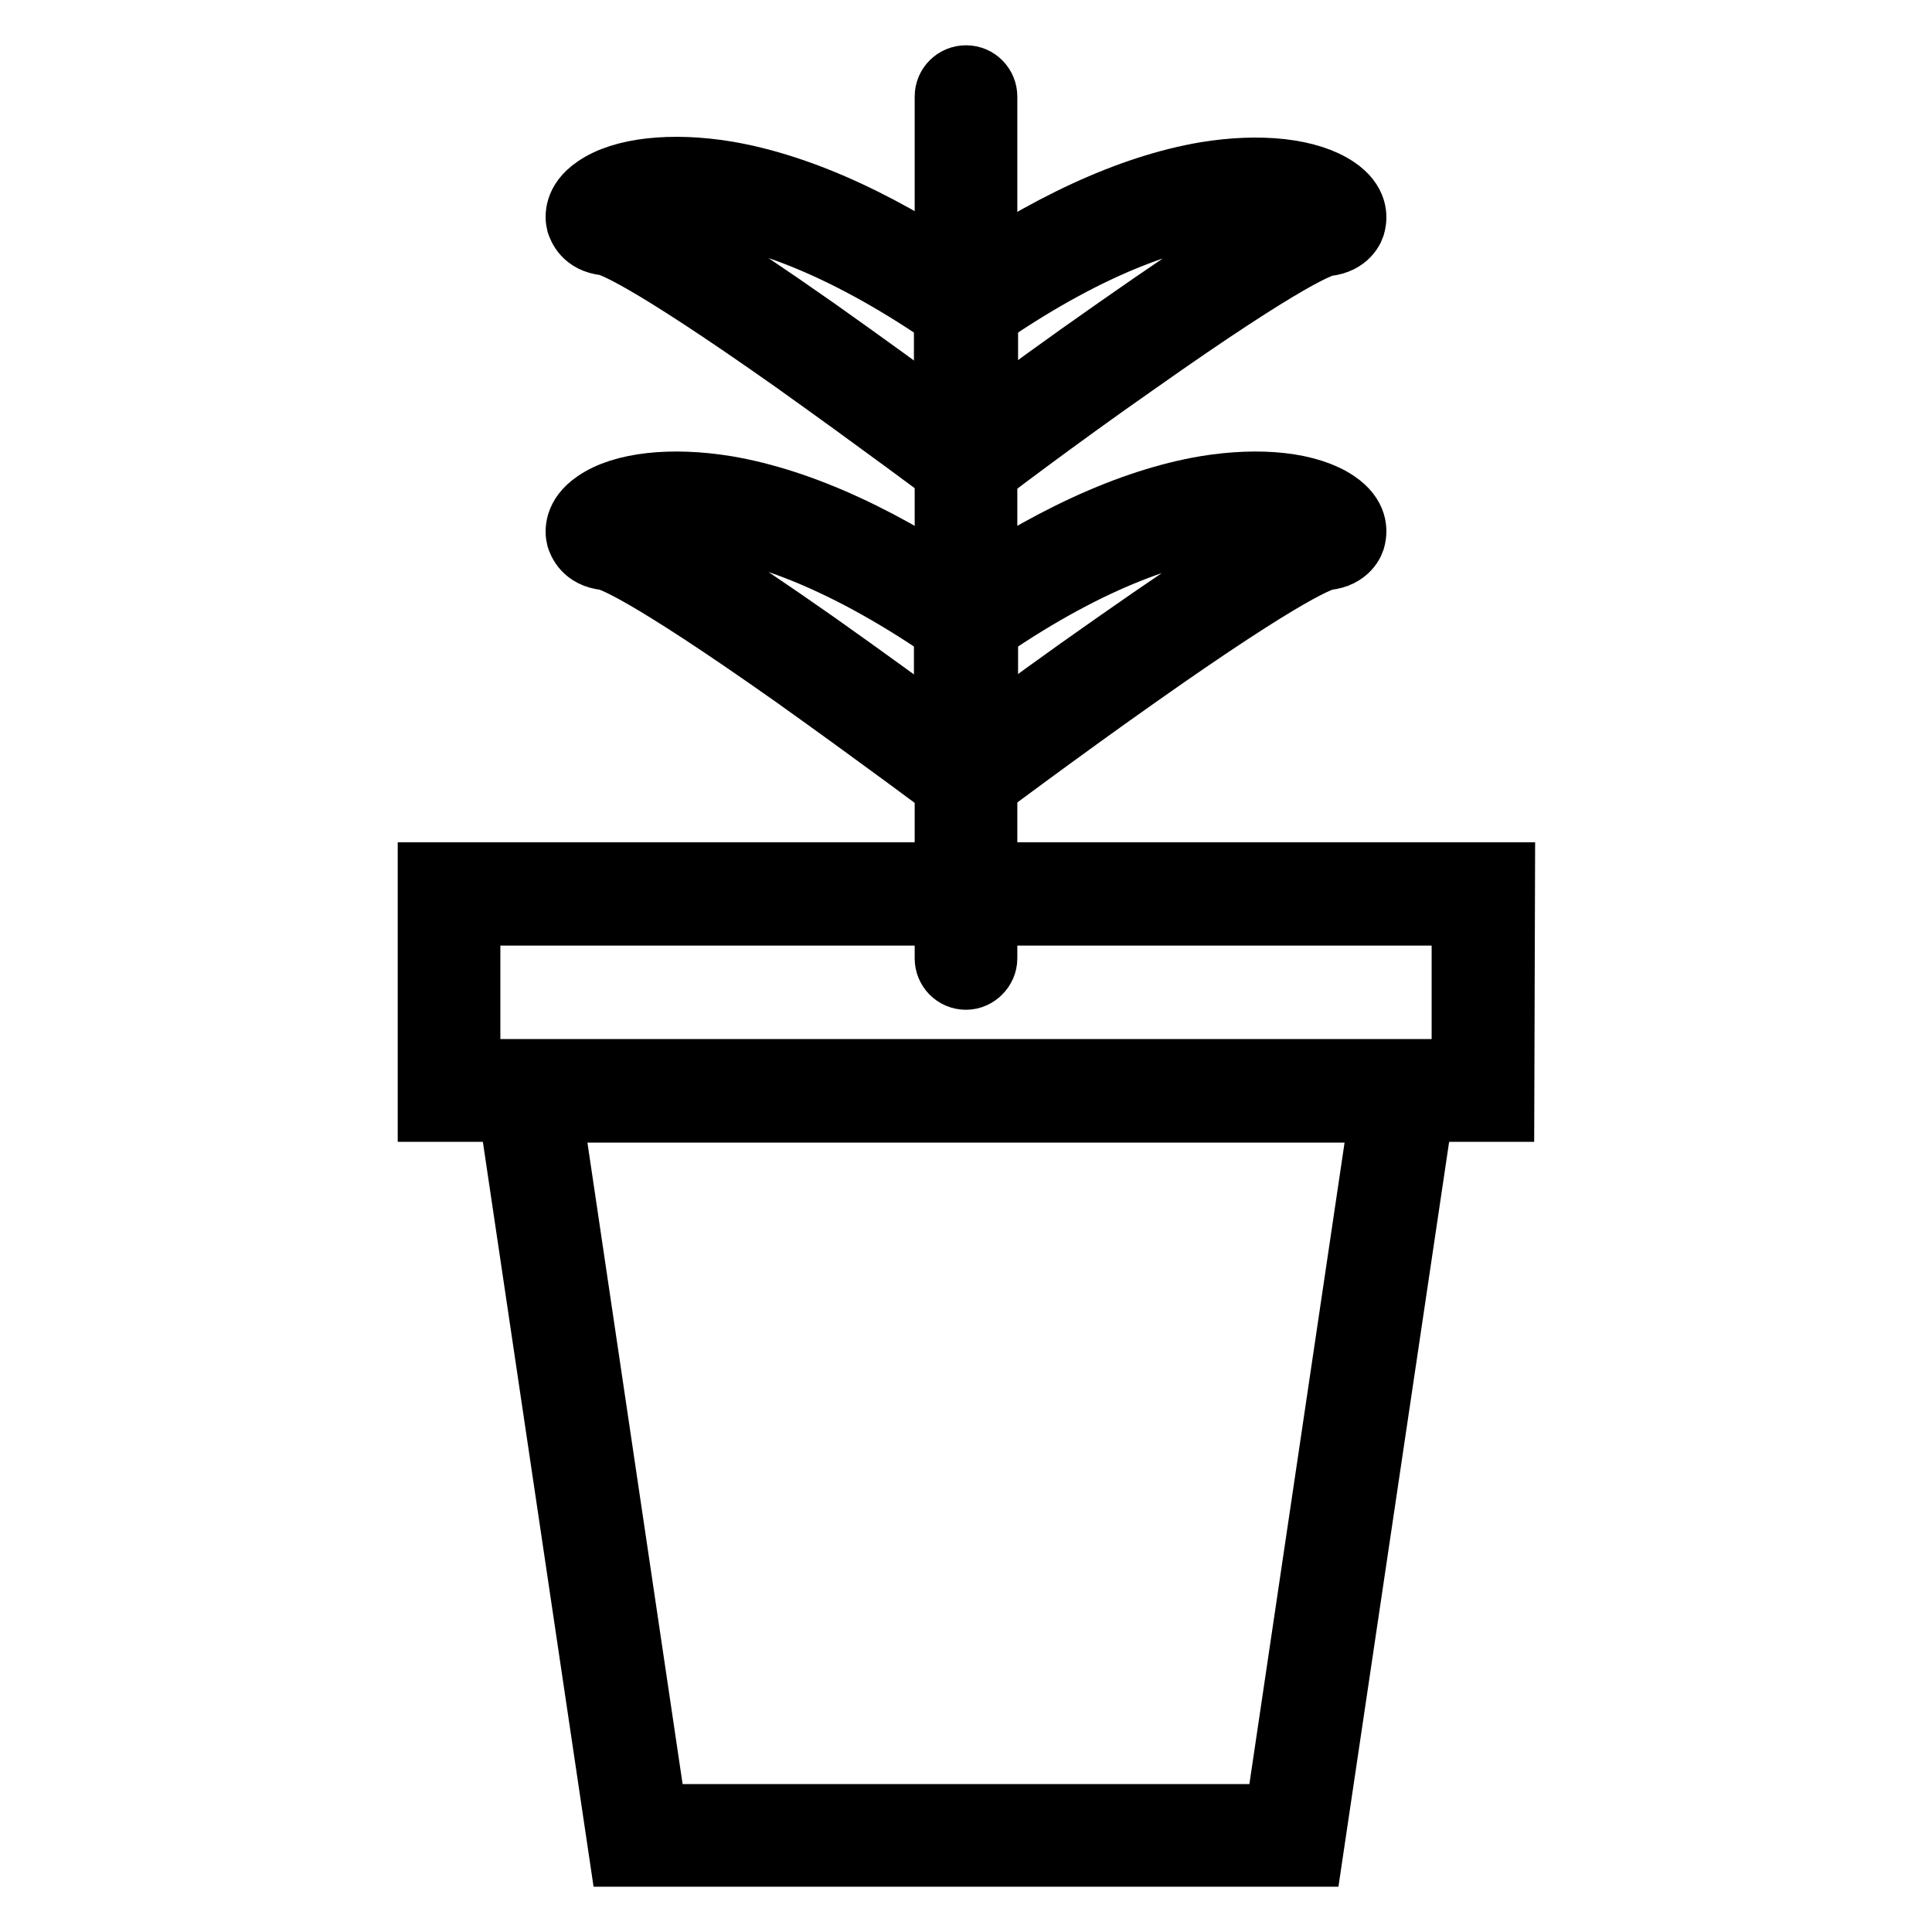 <?xml version="1.0" encoding="utf-8"?>
<!-- Svg Vector Icons : http://www.onlinewebfonts.com/icon -->
<!DOCTYPE svg PUBLIC "-//W3C//DTD SVG 1.1//EN" "http://www.w3.org/Graphics/SVG/1.1/DTD/svg11.dtd">
<svg version="1.1" xmlns="http://www.w3.org/2000/svg" xmlns:xlink="http://www.w3.org/1999/xlink" x="0px" y="0px" viewBox="0 0 256 256" enable-background="new 0 0 256 256" xml:space="preserve">
<g> <path stroke-width="8" fill-opacity="0" stroke="#000000"  d="M128,12.8V127"/> <path stroke-width="8" fill-opacity="0" stroke="#000000"  d="M128,129.8c-1.6,0-2.8-1.3-2.8-2.8V12.8c0-1.6,1.3-2.8,2.8-2.8c1.6,0,2.8,1.3,2.8,2.8V127 C130.8,128.5,129.5,129.8,128,129.8z"/> <path stroke-width="8" fill-opacity="0" stroke="#000000"  d="M196.5,144.5h-137v-26.1h137V144.5z"/> <path stroke-width="8" fill-opacity="0" stroke="#000000"  d="M199.3,147.3H56.7v-31.7h142.7L199.3,147.3L199.3,147.3z M62.3,141.7h131.4v-20.4H62.3V141.7z"/> <path stroke-width="8" fill-opacity="0" stroke="#000000"  d="M171.4,243.2H84.6l-14.7-98.7h116.2L171.4,243.2z"/> <path stroke-width="8" fill-opacity="0" stroke="#000000"  d="M173.9,246H82.1L66.6,141.7h122.8L173.9,246z M87,240.4h82l13.8-93H73.2L87,240.4z"/> <path stroke-width="8" fill-opacity="0" stroke="#000000"  d="M128,102.9c0,0-41-30.8-47.5-31.5C74,70.7,90.7,56.1,128,82.1V102.9z"/> <path stroke-width="8" fill-opacity="0" stroke="#000000"  d="M128,105.8c-0.6,0-1.2-0.2-1.7-0.6c-0.1-0.1-10.3-7.7-21.1-15.4c-20.4-14.4-24.4-15.5-25-15.6 c-2.9-0.3-3.6-2.3-3.8-2.9c-0.2-0.8-0.4-3,2.4-4.9c3.6-2.5,10.2-3.2,17.5-2c10,1.7,21.3,6.9,33.4,15.4c0.8,0.5,1.2,1.4,1.2,2.3 v20.8c0,1.1-0.6,2-1.6,2.5C128.9,105.7,128.4,105.8,128,105.8z M84.7,70c3.5,1.7,10.2,5.7,23.6,15.1c6.5,4.6,12.8,9.2,16.9,12.2 V83.6c-14.6-10-25.2-13.1-31.7-13.9C89.6,69.3,86.7,69.5,84.7,70z"/> <path stroke-width="8" fill-opacity="0" stroke="#000000"  d="M128,102.9c0,0,41-30.8,47.5-31.5c6.5-0.7-10.2-15.4-47.5,10.7V102.9z"/> <path stroke-width="8" fill-opacity="0" stroke="#000000"  d="M128,105.8c-0.4,0-0.9-0.1-1.3-0.3c-1-0.5-1.6-1.5-1.6-2.5V82.1c0-0.9,0.4-1.8,1.2-2.3 c12.1-8.5,23.4-13.7,33.4-15.4c7.3-1.2,13.8-0.5,17.5,2c2.8,1.9,2.6,4,2.4,4.9c-0.1,0.6-0.9,2.6-3.8,2.9c-0.6,0.1-4.6,1.2-25,15.6 c-10.8,7.6-21,15.3-21.1,15.3C129.2,105.6,128.6,105.8,128,105.8z M130.8,83.6v13.7c4-3,10.3-7.6,16.9-12.2 c13.4-9.4,20-13.4,23.6-15.1c-1.9-0.5-4.8-0.7-8.8-0.2C156,70.6,145.4,73.6,130.8,83.6z"/> <path stroke-width="8" fill-opacity="0" stroke="#000000"  d="M128,61.3c0,0-41-30.8-47.5-31.5S90.7,14.4,128,40.5V61.3z"/> <path stroke-width="8" fill-opacity="0" stroke="#000000"  d="M128,64.1c-0.6,0-1.2-0.2-1.7-0.6c-0.1-0.1-10.3-7.7-21.1-15.4c-20.4-14.4-24.4-15.5-25-15.6 c-2.9-0.3-3.6-2.3-3.8-2.9c-0.2-0.8-0.4-3,2.4-4.9c3.6-2.5,10.2-3.2,17.5-2c10,1.7,21.3,6.9,33.4,15.4c0.8,0.5,1.2,1.4,1.2,2.3 v20.8c0,1.1-0.6,2-1.6,2.5C128.9,64,128.4,64.1,128,64.1z M84.7,28.4c3.5,1.7,10.2,5.7,23.6,15.1c6.5,4.6,12.8,9.2,16.9,12.2V42 c-14.6-10-25.2-13.1-31.7-13.9C89.6,27.6,86.7,27.9,84.7,28.4z"/> <path stroke-width="8" fill-opacity="0" stroke="#000000"  d="M128,61.3c0,0,41-30.8,47.5-31.5S165.3,14.4,128,40.5V61.3z"/> <path stroke-width="8" fill-opacity="0" stroke="#000000"  d="M128,64.1c-0.4,0-0.9-0.1-1.3-0.3c-1-0.5-1.6-1.5-1.6-2.5V40.5c0-0.9,0.4-1.8,1.2-2.3 c12.1-8.5,23.4-13.7,33.4-15.4c7.3-1.2,13.8-0.5,17.5,2c2.8,1.9,2.6,4,2.4,4.9c-0.1,0.6-0.9,2.6-3.8,2.9c-0.6,0.1-4.6,1.2-25,15.6 c-10.9,7.6-21,15.3-21.1,15.4C129.2,63.9,128.6,64.1,128,64.1z M130.8,42v13.7c4-3,10.3-7.6,16.9-12.2c13.4-9.4,20-13.4,23.6-15.1 c-1.9-0.5-4.8-0.7-8.8-0.2C156,28.9,145.4,32,130.8,42z"/></g>
</svg>